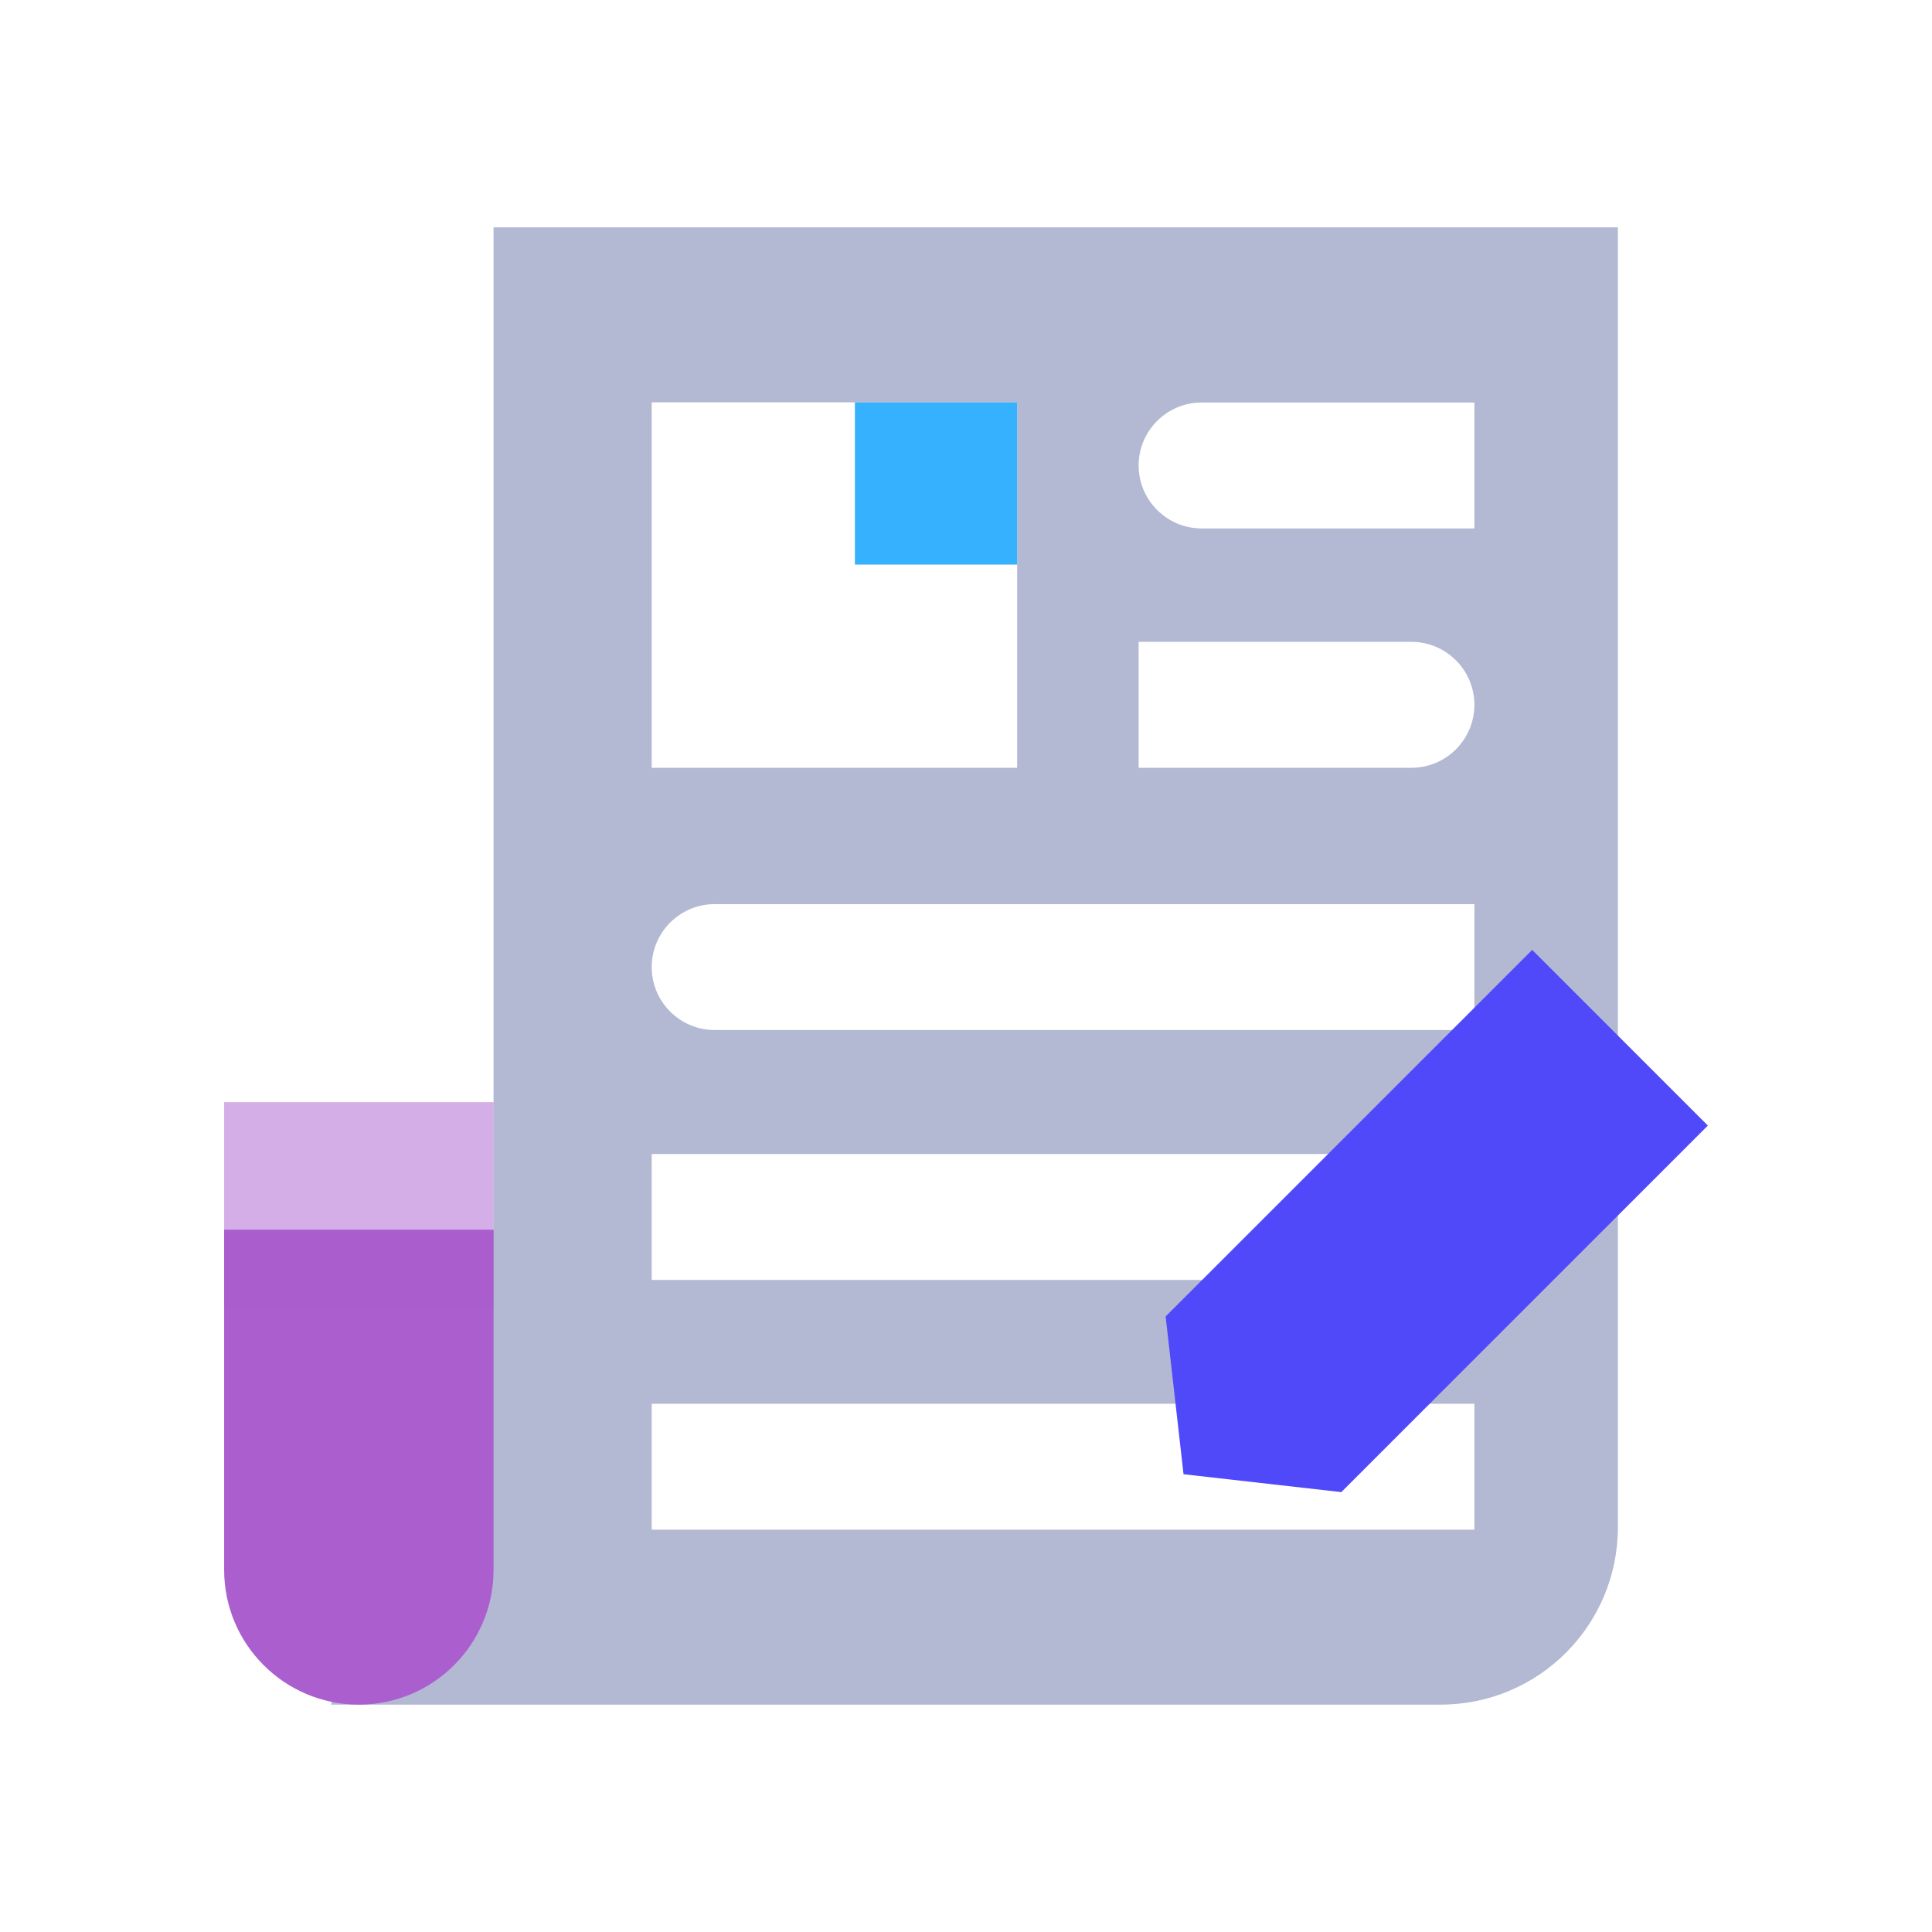 <?xml version="1.0" encoding="UTF-8"?>
<svg id="Layer_1" xmlns="http://www.w3.org/2000/svg" version="1.1" viewBox="0 0 1080 1080">
  <!-- Generator: Adobe Illustrator 29.6.1, SVG Export Plug-In . SVG Version: 2.1.1 Build 9)  -->
  <defs>
    <style>
      .st0 {
        fill: #b3b8d3;
      }

      .st1, .st2 {
        fill: #ab5fce;
      }

      .st3 {
        fill: #5049f9;
      }

      .st4 {
        fill: #36b1fe;
      }

      .st2 {
        opacity: .5;
      }
    </style>
  </defs>
  <path class="st0" d="M275.9,127.1v560.3l-90.9,265.5h620.3c54.8,0,99.1-44.4,99.1-99.1V127.1H275.9ZM364.3,224.9h204.3v204.3h-204.3v-204.3ZM824.2,855.1h-459.9v-70.4h459.9v70.4ZM789,715.5h-424.7v-70.4h424.7c19.4,0,35.2,15.8,35.2,35.2h0c0,19.4-15.8,35.2-35.2,35.2ZM824.2,575.8h-424.7c-19.4,0-35.2-15.8-35.2-35.2h0c0-19.4,15.8-35.2,35.2-35.2h424.7v70.4ZM789,429.2h-152.5v-70.4h152.5c19.4,0,35.2,15.8,35.2,35.2h0c0,19.4-15.8,35.2-35.2,35.2ZM824.2,295.4h-152.5c-19.4,0-35.2-15.8-35.2-35.2h0c0-19.4,15.8-35.2,35.2-35.2h152.5v70.4Z"/>
  <path class="st1" d="M125.3,687.4h150.6v190.2c0,41.5-33.7,75.3-75.3,75.3h0c-41.5,0-75.3-33.7-75.3-75.3v-190.2h0Z"/>
  <polygon class="st3" points="856.5 531 954.7 629.2 749.8 834.1 661.6 824.1 651.6 735.9 856.5 531"/>
  <rect class="st2" x="125.3" y="616.1" width="150.6" height="114.4"/>
  <rect class="st4" x="477.9" y="224.9" width="90.7" height="90.7"/>
</svg>